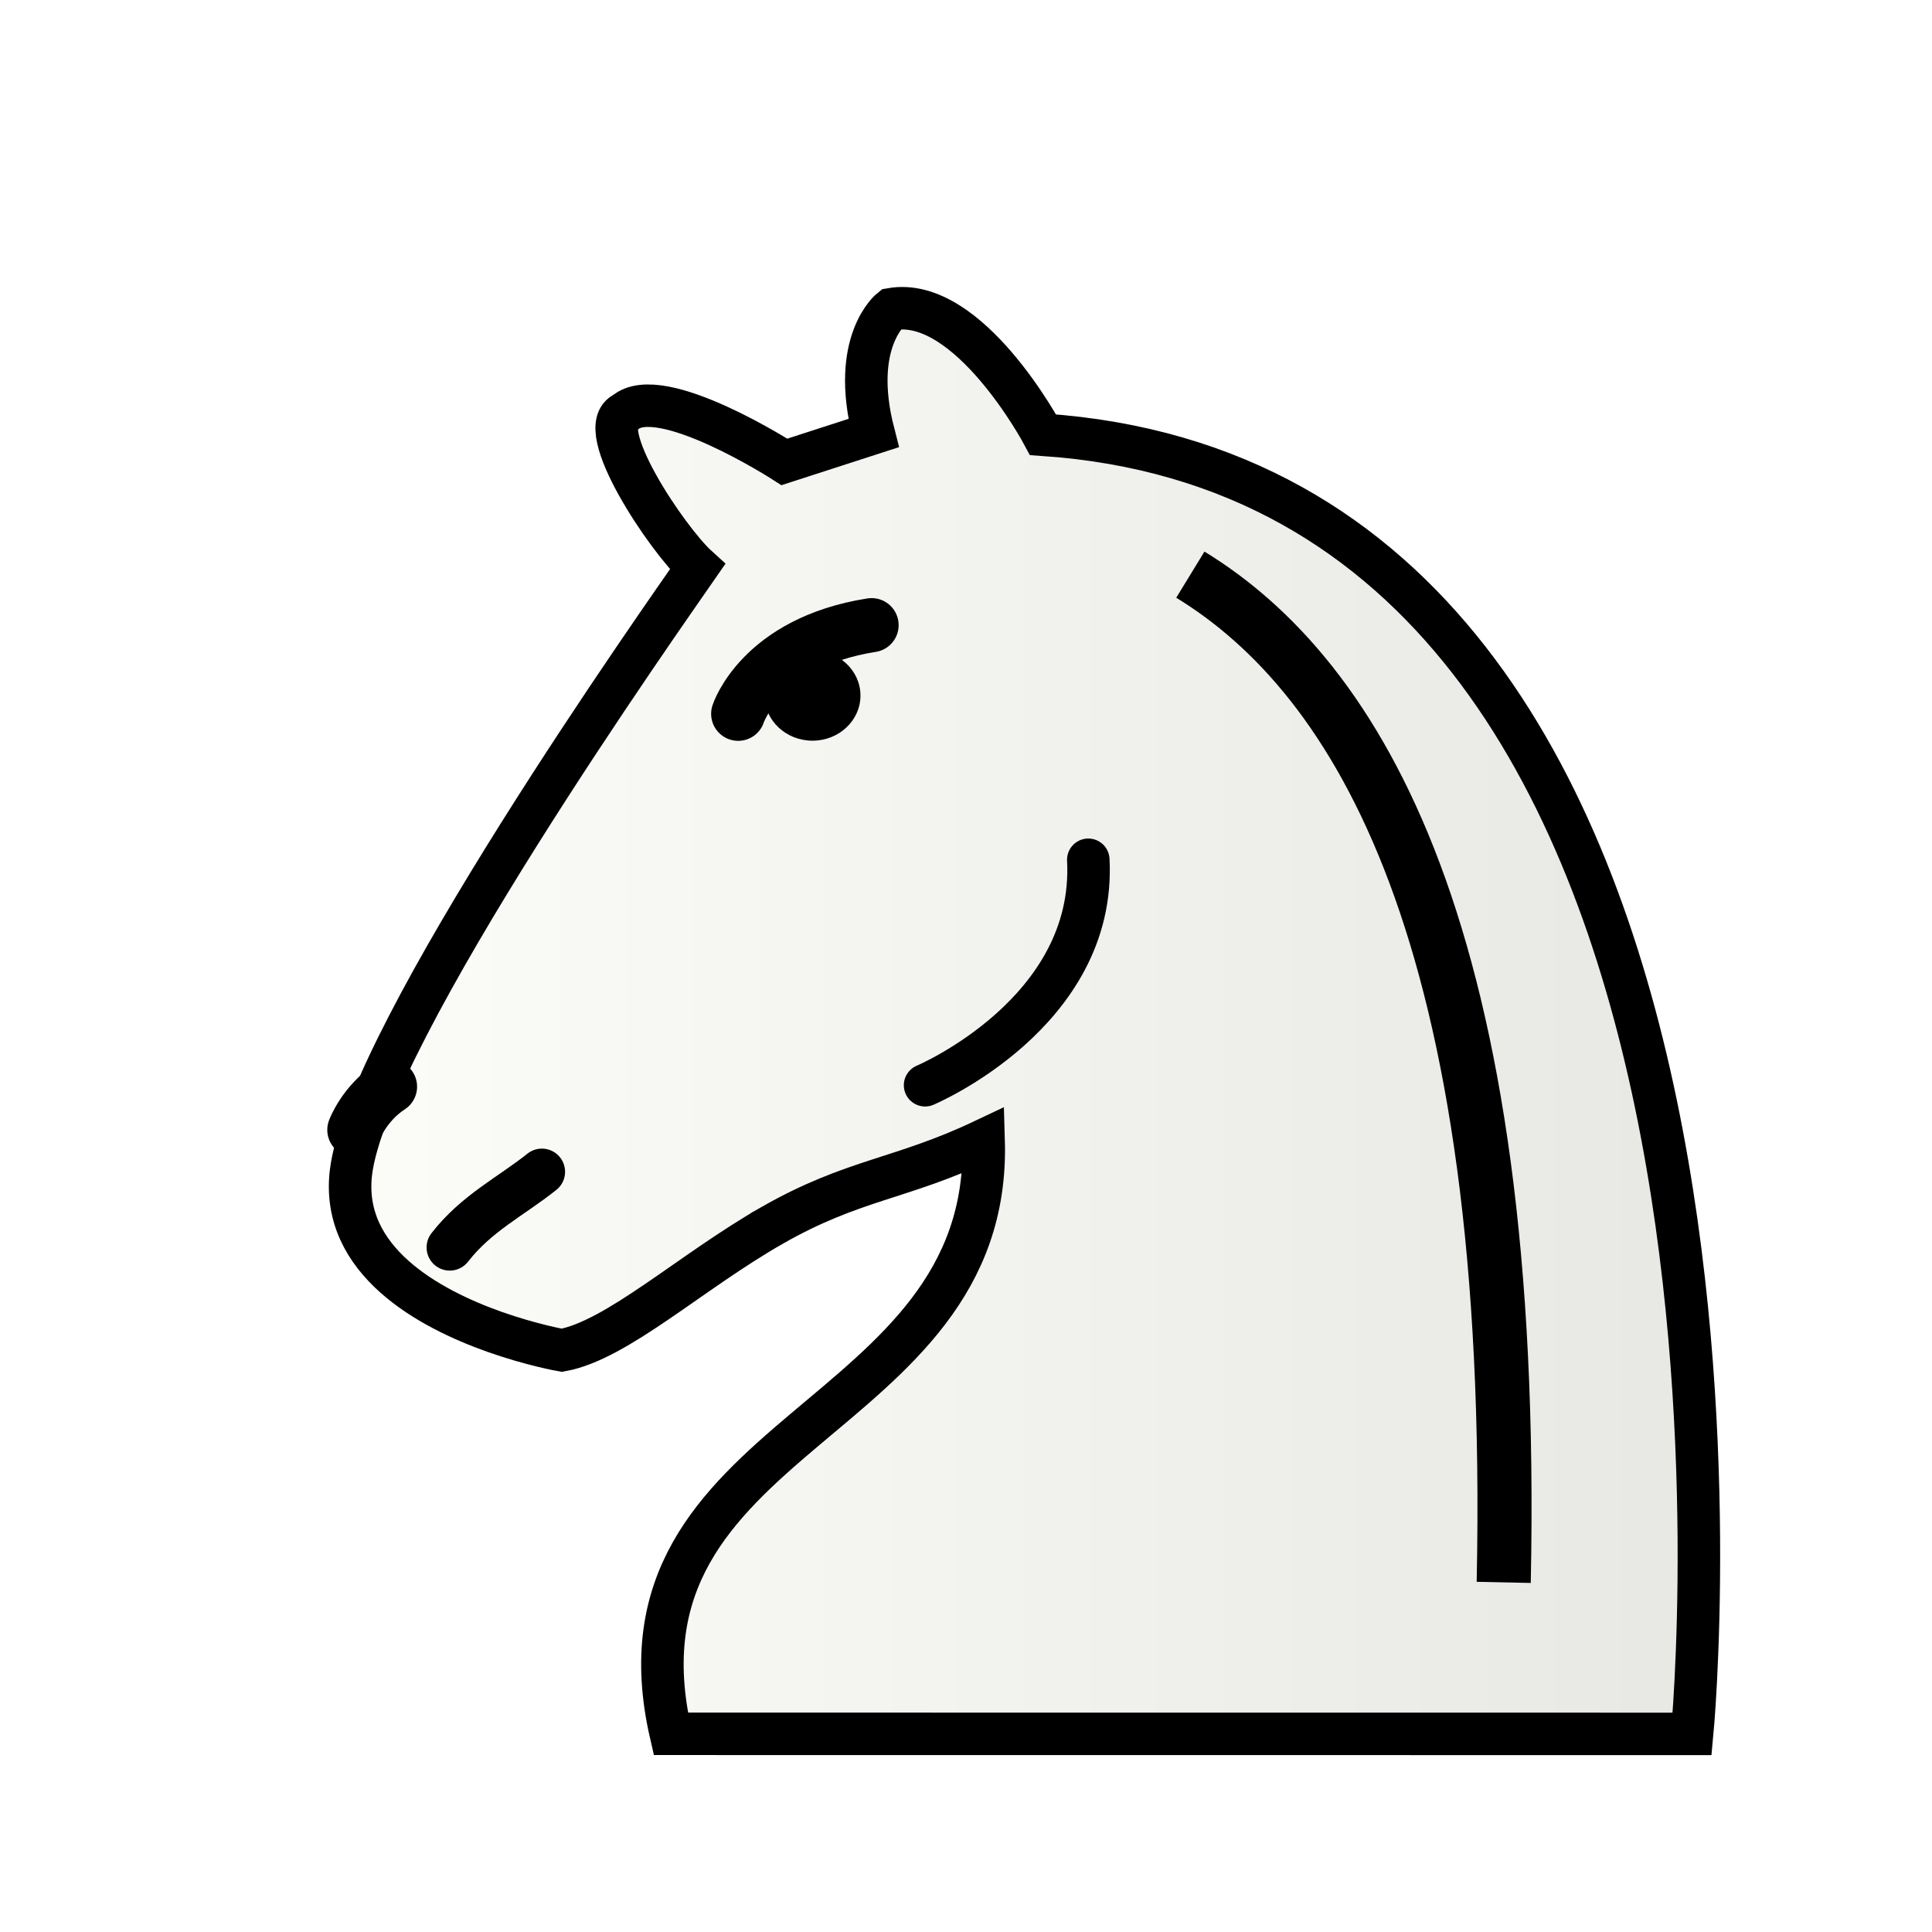 <svg xmlns="http://www.w3.org/2000/svg" width="50mm" height="50mm" fill-rule="evenodd" clip-rule="evenodd" image-rendering="optimizeQuality" shape-rendering="geometricPrecision" text-rendering="geometricPrecision" viewBox="0 0 50 50"><defs><linearGradient id="a" x1="-455.39" x2="-419.41" y1="-338.23" y2="-338.23" gradientUnits="userSpaceOnUse"><stop offset="0" stop-color="#fcfcf8"/><stop offset="1" stop-color="#e7e7e3"/></linearGradient><filter id="b" color-interpolation-filters="sRGB"><feFlood flood-color="#000" flood-opacity=".498" result="flood"/><feComposite in="flood" in2="SourceGraphic" operator="in" result="composite1"/><feGaussianBlur in="composite1" result="blur" stdDeviation=".6"/><feOffset dx="1.6" dy="1.4" result="offset"/><feComposite in="SourceGraphic" in2="offset" result="composite2"/></filter></defs><path fill="url(#a)" stroke="#000" stroke-width="1.099" d="M-443.92-332.95c2.1-1.198 3.322-1.183 5.463-2.199.224 7.425-9.901 7.456-8.087 15.36l26.405.002s3.096-32.27-16.782-33.622c0 0-1.914-3.605-3.925-3.25 0 0-1.065.838-.457 3.207l-2.304.746s-3.214-2.072-4.124-1.27c-.858.37 1.098 3.28 1.876 3.986-.788 1.142-8.542 12.108-8.96 15.68-.266 2.277 2.021 3.518 3.716 4.119.964.341 1.736.476 1.736.476 1.425-.256 3.343-2.037 5.443-3.235z" filter="url(#b)" transform="matrix(1.001 0 0 1 462.75 363.26)"/><path fill="none" stroke="#000" stroke-linecap="round" stroke-width="1.1" d="M23.941 28.086s4.433-1.867 4.224-5.835"/><path stroke="#000" stroke-linecap="round" stroke-width="1.4" d="M19.104 18.473s.594-1.846 3.453-2.294"/><ellipse cx="21.027" cy="18.001" rx="1.242" ry="1.168" style="paint-order:markers fill stroke"/><path fill="#fff" stroke="#000" stroke-linecap="round" stroke-width="1.4" d="M9.17 29.241s.254-.682.924-1.118"/><path fill="#fff" stroke="#000" stroke-linecap="round" stroke-width="1.2" d="M11.64 32.283c.69-.887 1.583-1.319 2.384-1.957"/><path fill="none" stroke="#000" stroke-linejoin="round" stroke-width="1.4" d="M30.806 14.872c4.305 2.633 8.46 9.25 8.11 26.08"/></svg>